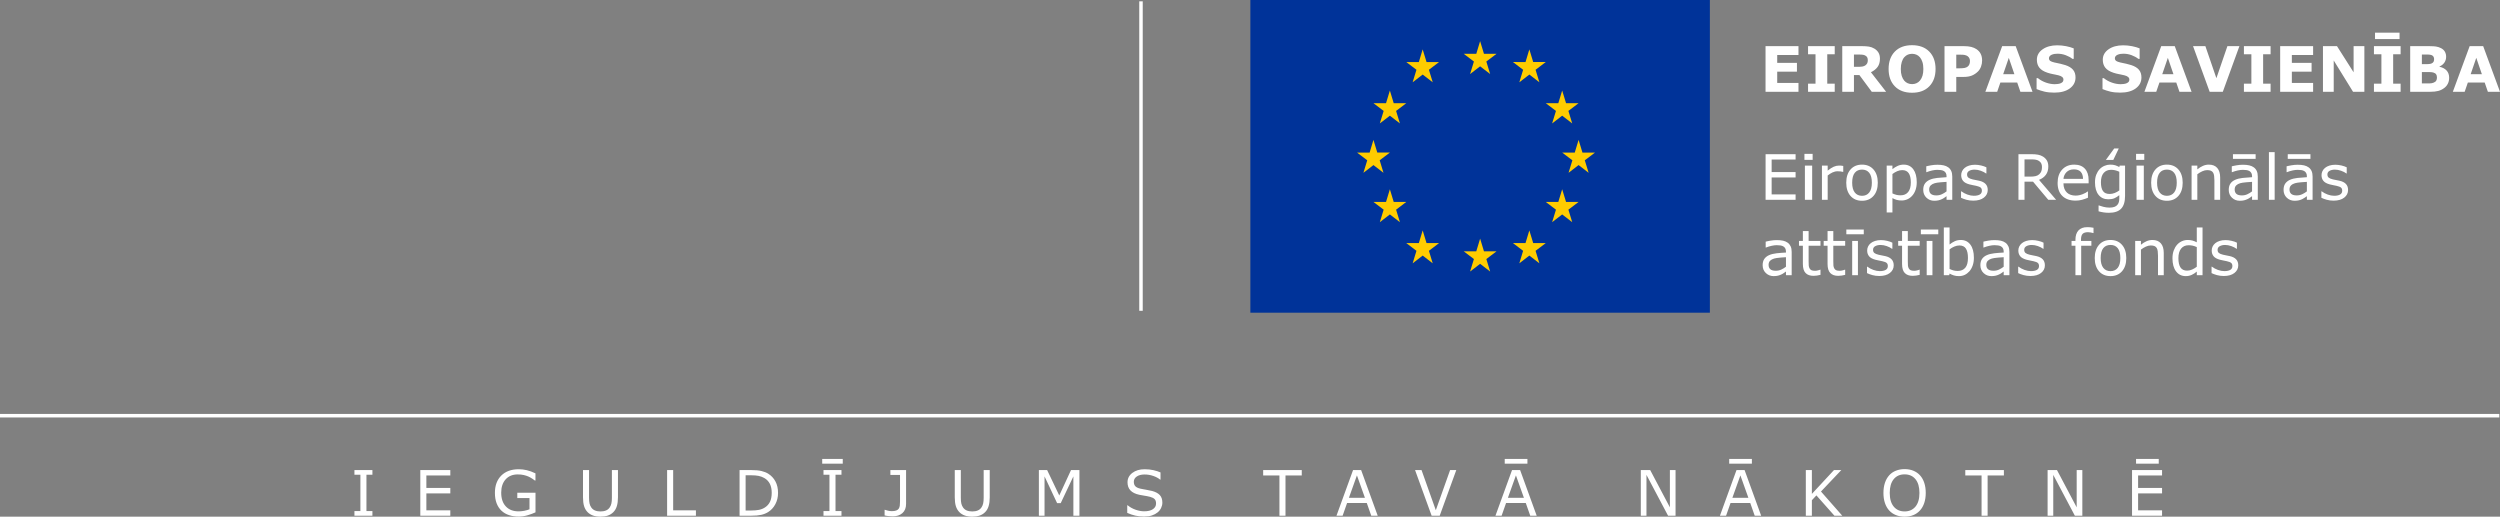 <svg width="100%" height="62px" viewBox="0 0 300 62" version="1.1" xmlns="http://www.w3.org/2000/svg" xmlns:xlink="http://www.w3.org/1999/xlink">
    <rect x="0" y="0" width="300" height="62" fill="#808080" stroke="none"/>
    <title>C5224DE8-942E-4955-B81E-730980D69801</title>
    <defs>
        <rect id="path-1" x="0" y="0" width="1600" height="818"></rect>
        <radialGradient cx="50%" cy="50%" fx="50%" fy="50%" r="50%" id="radialGradient-3">
            <stop stop-color="#535965" offset="0%"></stop>
            <stop stop-color="#393D46" stop-opacity="0.988" offset="24.305%"></stop>
            <stop stop-color="#22252A" stop-opacity="0.89" offset="59.33%"></stop>
            <stop stop-color="#0E0F11" stop-opacity="0" offset="100%"></stop>
        </radialGradient>
    </defs>
    <g id="Page-1" stroke="none" stroke-width="1" fill="none" fill-rule="evenodd">
        <g id="Homepage---Renewed" transform="translate(-1120, -5226)">
            <rect x="0" y="0" width="1600" height="6038"></rect>
            <g id="Footer" transform="translate(0, 4774)">
                <g transform="translate(0, 382)">
                    <g id="Group-10" transform="translate(150, 40)">
                        <g id="Group-3" transform="translate(792, 0)">
                            <rect id="Base"  opacity="0.05" x="0" y="0" width="508" height="122"></rect>
                            <g id="Logo" transform="translate(178, 30)" fill-rule="nonzero">
                                <g id="asset">
                                    <polygon id="Path" fill="#003399" points="150.044 37.524 205.185 37.524 205.185 0 150.044 0"></polygon>
                                    <path d="M176.409,8.887 L177.614,7.958 L178.819,8.887 L178.359,7.383 L179.584,6.457 L178.076,6.457 L177.614,4.937 L177.153,6.459 L175.645,6.457 L176.869,7.383 L176.409,8.887 Z M169.517,9.875 L170.723,8.947 L171.927,9.875 L171.469,8.373 L172.691,7.444 L171.184,7.444 L170.721,5.925 L170.261,7.445 L168.753,7.444 L169.975,8.373 L169.517,9.875 Z M166.785,10.862 L166.323,12.384 L164.814,12.383 L166.039,13.311 L165.579,14.812 L166.785,13.883 L167.989,14.812 L167.531,13.311 L168.753,12.383 L167.245,12.383 L166.785,10.862 Z M164.814,19.81 L166.018,20.737 L165.561,19.235 L166.784,18.308 L165.275,18.308 L164.814,16.787 L164.354,18.312 L162.845,18.308 L164.068,19.235 L163.61,20.737 L164.814,19.81 Z M167.245,24.232 L166.785,22.712 L166.322,24.234 L164.814,24.232 L166.038,25.161 L165.579,26.661 L166.785,25.732 L167.989,26.661 L167.531,25.161 L168.753,24.232 L167.245,24.232 Z M171.183,29.169 L170.722,27.649 L170.261,29.17 L168.753,29.169 L169.975,30.097 L169.519,31.599 L170.723,30.669 L171.926,31.599 L171.469,30.097 L172.691,29.169 L171.183,29.169 Z M178.076,30.158 L177.615,28.636 L177.153,30.158 L175.645,30.158 L176.869,31.085 L176.41,32.586 L177.616,31.659 L178.82,32.586 L178.36,31.085 L179.584,30.158 L178.076,30.158 Z M183.983,29.169 L183.521,27.649 L183.059,29.17 L181.553,29.169 L182.774,30.097 L182.318,31.599 L183.521,30.669 L184.728,31.599 L184.268,30.097 L185.492,29.169 L183.983,29.169 Z M187.925,24.232 L187.461,22.712 L186.998,24.234 L185.492,24.232 L186.715,25.161 L186.256,26.661 L187.461,25.732 L188.666,26.661 L188.208,25.161 L189.431,24.232 L187.925,24.232 Z M191.4,18.309 L189.893,18.309 L189.431,16.787 L188.971,18.309 L187.461,18.309 L188.685,19.236 L188.227,20.737 L189.431,19.807 L190.636,20.737 L190.175,19.236 L191.4,18.309 Z M186.256,14.812 L187.461,13.883 L188.666,14.812 L188.208,13.309 L189.431,12.382 L187.925,12.382 L187.461,10.862 L186.998,12.385 L185.492,12.382 L186.715,13.309 L186.256,14.812 Z M183.522,5.925 L183.063,7.447 L181.553,7.443 L182.775,8.374 L182.319,9.875 L183.525,8.945 L184.726,9.875 L184.269,8.374 L185.492,7.443 L183.982,7.443 L183.522,5.925 Z" id="Shape" fill="#FFCC00"></path>
                                    <path d="M228.549,56.293 C228.941,56.293 229.293,56.358 229.605,56.487 C229.917,56.616 230.182,56.799 230.399,57.037 C230.622,57.282 230.793,57.583 230.911,57.938 C231.03,58.294 231.089,58.697 231.089,59.149 C231.089,59.6 231.029,60.004 230.908,60.361 C230.787,60.718 230.617,61.015 230.399,61.253 C230.174,61.501 229.908,61.687 229.601,61.812 C229.294,61.938 228.944,62 228.549,62 C228.165,62 227.816,61.937 227.501,61.808 C227.187,61.681 226.92,61.496 226.699,61.253 C226.479,61.011 226.31,60.712 226.191,60.359 C226.072,60.006 226.013,59.603 226.013,59.149 C226.013,58.702 226.072,58.302 226.189,57.947 C226.306,57.593 226.478,57.289 226.703,57.037 C226.919,56.797 227.185,56.612 227.505,56.485 C227.824,56.358 228.173,56.293 228.549,56.293 Z M70.686,56.408 L70.686,59.723 C70.686,60.02 70.707,60.254 70.747,60.425 C70.787,60.597 70.855,60.753 70.951,60.892 C71.058,61.052 71.204,61.172 71.389,61.253 C71.574,61.334 71.796,61.374 72.055,61.374 C72.317,61.374 72.54,61.335 72.723,61.255 C72.907,61.175 73.054,61.054 73.164,60.892 C73.259,60.753 73.327,60.593 73.368,60.412 C73.408,60.232 73.428,60.009 73.428,59.741 L73.428,56.408 L74.155,56.408 L74.155,59.686 C74.155,60.083 74.112,60.43 74.024,60.725 C73.938,61.021 73.795,61.267 73.597,61.463 C73.408,61.65 73.188,61.786 72.936,61.871 C72.684,61.957 72.391,62 72.055,62 C71.713,62 71.414,61.954 71.16,61.864 C70.905,61.773 70.691,61.639 70.517,61.463 C70.319,61.262 70.177,61.019 70.09,60.734 C70.003,60.45 69.96,60.1 69.96,59.686 L69.96,56.408 L70.686,56.408 Z M115.299,56.408 L115.299,59.723 C115.299,60.02 115.319,60.254 115.359,60.425 C115.4,60.597 115.467,60.753 115.563,60.892 C115.671,61.052 115.817,61.172 116.002,61.253 C116.186,61.334 116.408,61.374 116.667,61.374 C116.93,61.374 117.152,61.335 117.336,61.255 C117.519,61.175 117.666,61.054 117.776,60.892 C117.872,60.753 117.94,60.593 117.98,60.412 C118.02,60.232 118.04,60.009 118.04,59.741 L118.04,56.408 L118.767,56.408 L118.767,59.686 C118.767,60.083 118.724,60.43 118.637,60.725 C118.55,61.021 118.408,61.267 118.209,61.463 C118.021,61.65 117.801,61.786 117.548,61.871 C117.296,61.957 117.003,62 116.667,62 C116.325,62 116.026,61.954 115.772,61.864 C115.518,61.773 115.303,61.639 115.13,61.463 C114.931,61.262 114.789,61.019 114.702,60.734 C114.615,60.45 114.572,60.1 114.572,59.686 L114.572,56.408 L115.299,56.408 Z M62.255,56.308 C62.566,56.308 62.884,56.346 63.208,56.42 C63.532,56.496 63.882,56.622 64.256,56.802 L64.256,57.666 L64.19,57.666 L63.912,57.469 L63.859,57.434 C63.715,57.339 63.573,57.259 63.434,57.195 C63.265,57.119 63.073,57.056 62.86,57.006 C62.645,56.956 62.402,56.93 62.131,56.93 C61.519,56.93 61.035,57.127 60.679,57.52 C60.323,57.915 60.145,58.448 60.145,59.119 C60.145,59.828 60.331,60.379 60.703,60.773 C61.075,61.167 61.582,61.363 62.223,61.363 C62.458,61.363 62.692,61.34 62.925,61.294 C63.159,61.247 63.364,61.187 63.54,61.113 L63.54,59.77 L62.076,59.77 L62.076,59.13 L64.26,59.13 L64.26,61.481 C63.961,61.619 63.635,61.738 63.282,61.84 C62.928,61.942 62.586,61.993 62.255,61.993 C61.83,61.993 61.44,61.934 61.085,61.816 C60.73,61.698 60.428,61.522 60.178,61.286 C59.926,61.048 59.731,60.751 59.594,60.394 C59.457,60.037 59.389,59.619 59.389,59.141 C59.389,58.266 59.644,57.575 60.154,57.068 C60.665,56.561 61.365,56.308 62.255,56.308 Z M137.354,56.309 C137.738,56.309 138.09,56.345 138.411,56.419 C138.731,56.492 139.015,56.583 139.262,56.691 L139.262,57.552 L139.211,57.552 C139.003,57.375 138.73,57.229 138.391,57.113 C138.052,56.996 137.705,56.938 137.35,56.938 C136.961,56.938 136.648,57.019 136.412,57.181 C136.176,57.342 136.058,57.551 136.058,57.806 C136.058,58.034 136.116,58.213 136.234,58.343 C136.351,58.473 136.558,58.572 136.855,58.641 L137.208,58.711 L137.523,58.766 C137.811,58.815 138.056,58.865 138.257,58.917 C138.663,59.025 138.969,59.188 139.174,59.406 C139.38,59.624 139.483,59.93 139.483,60.322 C139.483,60.536 139.433,60.747 139.334,60.955 C139.235,61.164 139.096,61.34 138.917,61.485 C138.722,61.642 138.494,61.765 138.233,61.853 C137.972,61.941 137.659,61.985 137.291,61.985 C136.897,61.985 136.543,61.949 136.229,61.875 C135.914,61.801 135.594,61.692 135.269,61.547 L135.269,60.635 L135.32,60.635 C135.597,60.865 135.916,61.043 136.278,61.169 C136.64,61.294 136.98,61.356 137.299,61.356 C137.749,61.356 138.1,61.272 138.35,61.102 C138.601,60.933 138.726,60.707 138.726,60.425 C138.726,60.183 138.667,60.003 138.548,59.888 C138.43,59.773 138.249,59.684 138.007,59.619 C137.885,59.587 137.756,59.558 137.62,59.533 L137.411,59.498 C137.196,59.466 136.969,59.426 136.729,59.377 C136.245,59.274 135.886,59.098 135.653,58.849 C135.418,58.6 135.302,58.276 135.302,57.876 C135.302,57.417 135.495,57.041 135.882,56.748 C136.268,56.455 136.759,56.309 137.354,56.309 Z M108.729,56.408 L108.729,60.462 C108.729,60.943 108.583,61.313 108.29,61.573 C107.998,61.833 107.606,61.963 107.114,61.963 C106.996,61.963 106.84,61.953 106.644,61.932 L106.374,61.897 C106.292,61.885 106.218,61.871 106.152,61.856 L106.152,61.176 L106.192,61.176 C106.293,61.21 106.417,61.246 106.563,61.283 C106.71,61.32 106.861,61.338 107.015,61.338 C107.24,61.338 107.419,61.312 107.552,61.26 C107.686,61.209 107.784,61.135 107.848,61.04 C107.914,60.942 107.956,60.821 107.975,60.68 C107.993,60.537 108.002,60.373 108.002,60.186 L108.002,56.989 L106.846,56.989 L106.846,56.408 L108.729,56.408 Z M125.656,56.408 L127.113,59.458 L128.523,56.408 L129.532,56.408 L129.532,61.886 L128.805,61.886 L128.805,57.166 L127.286,60.378 L126.853,60.378 L125.344,57.166 L125.344,61.886 L124.665,61.886 L124.665,56.408 L125.656,56.408 Z M246.838,56.408 L249.202,60.881 L249.202,56.408 L249.881,56.408 L249.881,61.886 L248.982,61.886 L246.391,56.985 L246.391,61.886 L245.712,61.886 L245.712,56.408 L246.838,56.408 Z M182.414,56.408 L184.403,61.886 L183.629,61.886 L183.093,60.359 L180.729,60.359 L180.193,61.886 L179.455,61.886 L181.445,56.408 L182.414,56.408 Z M209.35,56.408 L211.339,61.886 L210.565,61.886 L210.029,60.359 L207.665,60.359 L207.129,61.886 L206.392,61.886 L208.381,56.408 L209.35,56.408 Z M54.038,56.408 L54.038,57.055 L51.164,57.055 L51.164,58.556 L54.038,58.556 L54.038,59.204 L51.164,59.204 L51.164,61.238 L54.038,61.238 L54.038,61.886 L50.437,61.886 L50.437,56.408 L54.038,56.408 Z M156.212,56.408 L156.212,57.055 L154.259,57.055 L154.259,61.886 L153.532,61.886 L153.532,57.055 L151.58,57.055 L151.58,56.408 L156.212,56.408 Z M170.584,56.408 L172.298,61.226 L174.013,56.408 L174.754,56.408 L172.765,61.886 L171.796,61.886 L169.806,56.408 L170.584,56.408 Z M90.113,56.408 C90.647,56.408 91.071,56.446 91.385,56.524 C91.699,56.601 91.966,56.707 92.183,56.842 C92.555,57.075 92.845,57.385 93.053,57.773 C93.261,58.16 93.365,58.62 93.365,59.152 C93.365,59.65 93.257,60.101 93.041,60.506 C92.824,60.911 92.536,61.225 92.176,61.448 C91.926,61.603 91.648,61.714 91.341,61.783 C91.034,61.851 90.63,61.886 90.128,61.886 L88.748,61.886 L88.748,56.408 L90.113,56.408 Z M240.467,56.408 L240.467,57.055 L238.514,57.055 L238.514,61.886 L237.788,61.886 L237.788,57.055 L235.835,57.055 L235.835,56.408 L240.467,56.408 Z M163.336,56.408 L165.325,61.886 L164.55,61.886 L164.014,60.359 L161.651,60.359 L161.115,61.886 L160.377,61.886 L162.367,56.408 L163.336,56.408 Z M44.69,56.408 L44.69,56.967 L43.974,56.967 L43.974,61.327 L44.69,61.327 L44.69,61.886 L42.532,61.886 L42.532,61.327 L43.247,61.327 L43.247,56.967 L42.532,56.967 L42.532,56.408 L44.69,56.408 Z M198.023,56.408 L200.387,60.881 L200.387,56.408 L201.066,56.408 L201.066,61.886 L200.167,61.886 L197.576,56.985 L197.576,61.886 L196.896,61.886 L196.896,56.408 L198.023,56.408 Z M80.78,56.408 L80.78,61.238 L83.51,61.238 L83.51,61.886 L80.053,61.886 L80.053,56.408 L80.78,56.408 Z M259.447,56.408 L259.447,57.056 L256.572,57.056 L256.572,58.556 L259.447,58.556 L259.447,59.204 L256.572,59.204 L256.572,61.239 L259.447,61.239 L259.447,61.886 L255.845,61.886 L255.845,56.408 L259.447,56.408 Z M100.977,56.408 L100.977,56.967 L100.262,56.967 L100.262,61.327 L100.977,61.327 L100.977,61.886 L98.819,61.886 L98.819,61.327 L99.535,61.327 L99.535,56.967 L98.819,56.967 L98.819,56.408 L100.977,56.408 Z M217.425,56.408 L217.425,59.267 L220.078,56.408 L220.959,56.408 L218.518,58.983 L221.073,61.886 L220.13,61.886 L217.968,59.447 L217.425,60.028 L217.425,61.886 L216.698,61.886 L216.698,56.408 L217.425,56.408 Z M228.553,56.923 C227.998,56.923 227.561,57.116 227.244,57.502 C226.927,57.889 226.769,58.438 226.769,59.149 C226.769,59.867 226.931,60.417 227.254,60.799 C227.576,61.18 228.01,61.371 228.553,61.371 C229.096,61.371 229.529,61.18 229.851,60.799 C230.172,60.417 230.333,59.867 230.333,59.149 C230.333,58.438 230.174,57.889 229.856,57.502 C229.538,57.116 229.103,56.923 228.553,56.923 Z M90.157,57.034 L89.474,57.034 L89.474,61.261 L90.157,61.261 C90.507,61.261 90.813,61.235 91.073,61.183 C91.334,61.132 91.573,61.036 91.791,60.896 C92.062,60.722 92.266,60.493 92.402,60.208 C92.538,59.923 92.606,59.568 92.606,59.141 C92.606,58.712 92.531,58.35 92.382,58.056 C92.232,57.762 92.01,57.53 91.714,57.361 C91.498,57.238 91.269,57.153 91.027,57.105 C90.785,57.057 90.495,57.034 90.157,57.034 Z M181.911,57.046 L180.949,59.734 L182.869,59.734 L181.911,57.046 Z M162.832,57.046 L161.871,59.734 L163.791,59.734 L162.832,57.046 Z M208.847,57.046 L207.886,59.734 L209.805,59.734 L208.847,57.046 Z M210.227,55.072 L210.227,55.639 L207.504,55.639 L207.504,55.072 L210.227,55.072 Z M101.131,55.072 L101.131,55.639 L98.665,55.639 L98.665,55.072 L101.131,55.072 Z M183.291,55.072 L183.291,55.639 L180.567,55.639 L180.567,55.072 L183.291,55.072 Z M259.05,55.072 L259.05,55.639 L256.326,55.639 L256.326,55.072 L259.05,55.072 Z M299.916,49.676 L299.916,50.096 L0,50.096 L0,49.676 L299.916,49.676 Z M137.128,0.16 L137.128,37.296 L136.71,37.296 L136.71,0.16 L137.128,0.16 Z M253.264,28.797 C253.839,28.797 254.297,28.991 254.64,29.38 C254.982,29.769 255.154,30.297 255.154,30.967 C255.154,31.637 254.982,32.165 254.64,32.553 C254.297,32.94 253.839,33.134 253.264,33.134 C252.683,33.134 252.223,32.94 251.881,32.553 C251.54,32.165 251.369,31.637 251.369,30.967 C251.369,30.297 251.54,29.769 251.881,29.38 C252.223,28.991 252.683,28.797 253.264,28.797 Z M233.948,27.295 L233.948,29.341 C234.142,29.182 234.348,29.051 234.565,28.949 C234.783,28.847 235.028,28.797 235.299,28.797 C235.784,28.797 236.166,28.983 236.446,29.356 C236.726,29.729 236.867,30.255 236.867,30.934 C236.867,31.277 236.818,31.587 236.721,31.862 C236.625,32.136 236.494,32.366 236.331,32.553 C236.157,32.747 235.966,32.892 235.758,32.989 C235.55,33.086 235.321,33.134 235.072,33.134 C234.839,33.134 234.636,33.107 234.462,33.051 C234.289,32.996 234.117,32.922 233.948,32.829 L233.905,33.02 L233.258,33.02 L233.258,27.295 L233.948,27.295 Z M213.217,28.812 C213.506,28.812 213.757,28.835 213.972,28.883 C214.185,28.931 214.371,29.013 214.528,29.128 C214.682,29.24 214.799,29.386 214.88,29.566 C214.961,29.744 215.001,29.967 215.001,30.232 L215.001,33.02 L214.315,33.02 L214.315,32.582 L214.067,32.757 C213.963,32.832 213.862,32.892 213.764,32.935 C213.649,32.992 213.517,33.039 213.367,33.077 C213.218,33.115 213.043,33.134 212.842,33.134 C212.473,33.134 212.16,33.012 211.903,32.767 C211.646,32.521 211.518,32.208 211.518,31.828 C211.518,31.517 211.584,31.265 211.718,31.072 C211.851,30.88 212.041,30.728 212.288,30.618 C212.538,30.507 212.838,30.433 213.188,30.393 C213.538,30.354 213.913,30.324 214.315,30.305 L214.315,30.199 C214.315,30.042 214.287,29.912 214.232,29.809 C214.177,29.705 214.098,29.624 213.995,29.566 C213.897,29.509 213.78,29.471 213.643,29.452 C213.506,29.432 213.363,29.422 213.213,29.422 C213.032,29.422 212.83,29.446 212.608,29.494 C212.385,29.542 212.155,29.611 211.917,29.702 L211.881,29.702 L211.881,28.999 L212.071,28.953 L212.319,28.904 C212.365,28.895 212.414,28.886 212.465,28.877 C212.719,28.834 212.97,28.812 213.217,28.812 Z M264.304,27.296 L264.304,33.02 L263.614,33.02 L263.614,32.59 C263.416,32.762 263.209,32.895 262.994,32.991 C262.779,33.086 262.545,33.134 262.293,33.134 C261.803,33.134 261.415,32.945 261.128,32.568 C260.84,32.19 260.696,31.667 260.696,30.997 C260.696,30.648 260.746,30.338 260.845,30.066 C260.944,29.794 261.078,29.562 261.247,29.371 C261.413,29.185 261.607,29.042 261.828,28.944 C262.05,28.846 262.279,28.797 262.517,28.797 C262.732,28.797 262.923,28.819 263.089,28.865 C263.256,28.91 263.431,28.981 263.614,29.076 L263.614,27.296 L264.304,27.296 Z M239.345,28.812 C239.633,28.812 239.885,28.835 240.099,28.883 C240.313,28.931 240.498,29.013 240.655,29.128 C240.809,29.24 240.926,29.386 241.007,29.566 C241.088,29.744 241.129,29.967 241.129,30.232 L241.129,33.02 L240.442,33.02 L240.442,32.582 L240.194,32.757 C240.09,32.832 239.989,32.892 239.891,32.935 C239.776,32.992 239.644,33.039 239.495,33.077 C239.346,33.115 239.171,33.134 238.97,33.134 C238.601,33.134 238.287,33.012 238.03,32.767 C237.774,32.521 237.645,32.208 237.645,31.828 C237.645,31.517 237.712,31.265 237.845,31.072 C237.978,30.88 238.168,30.728 238.416,30.618 C238.665,30.507 238.965,30.433 239.315,30.393 C239.665,30.354 240.04,30.324 240.442,30.305 L240.442,30.199 C240.442,30.042 240.415,29.912 240.36,29.809 C240.304,29.705 240.225,29.624 240.123,29.566 C240.025,29.509 239.907,29.471 239.77,29.452 C239.633,29.432 239.49,29.422 239.341,29.422 C239.159,29.422 238.958,29.446 238.735,29.494 C238.513,29.542 238.282,29.611 238.045,29.702 L238.008,29.702 L238.008,28.999 L238.199,28.953 L238.447,28.904 C238.493,28.895 238.541,28.886 238.592,28.877 C238.846,28.834 239.097,28.812 239.345,28.812 Z M225.716,28.811 C225.96,28.811 226.208,28.841 226.459,28.902 C226.71,28.961 226.918,29.034 227.084,29.12 L227.084,29.86 L227.048,29.86 C226.872,29.73 226.658,29.62 226.405,29.531 C226.154,29.441 225.907,29.396 225.664,29.396 C225.412,29.396 225.199,29.445 225.025,29.542 C224.851,29.639 224.765,29.783 224.765,29.974 C224.765,30.143 224.817,30.271 224.923,30.357 C225.025,30.443 225.192,30.512 225.422,30.567 L225.697,30.625 L226.244,30.736 C226.564,30.809 226.812,30.935 226.986,31.114 C227.159,31.296 227.246,31.536 227.246,31.836 C227.246,32.211 227.092,32.518 226.782,32.759 C226.472,32.999 226.05,33.119 225.513,33.119 C225.21,33.119 224.932,33.083 224.679,33.011 C224.426,32.939 224.213,32.859 224.042,32.774 L224.042,31.998 L224.078,31.998 C224.296,32.162 224.538,32.292 224.805,32.389 C225.072,32.486 225.328,32.534 225.572,32.534 C225.876,32.534 226.113,32.486 226.284,32.387 C226.456,32.289 226.541,32.135 226.541,31.924 C226.541,31.762 226.495,31.639 226.402,31.556 C226.309,31.473 226.13,31.401 225.866,31.343 L225.482,31.265 C225.325,31.236 225.181,31.204 225.051,31.17 C224.691,31.074 224.436,30.934 224.286,30.748 C224.135,30.563 224.06,30.336 224.06,30.066 C224.06,29.897 224.095,29.737 224.165,29.588 C224.235,29.438 224.341,29.305 224.482,29.187 C224.619,29.071 224.794,28.98 225.005,28.913 C225.217,28.845 225.454,28.811 225.716,28.811 Z M243.856,28.811 C244.1,28.811 244.348,28.841 244.599,28.902 C244.85,28.961 245.058,29.034 245.224,29.12 L245.224,29.86 L245.188,29.86 C245.012,29.73 244.798,29.62 244.545,29.531 C244.294,29.441 244.047,29.396 243.804,29.396 C243.552,29.396 243.339,29.445 243.165,29.542 C242.991,29.639 242.905,29.783 242.905,29.974 C242.905,30.143 242.957,30.271 243.063,30.357 C243.165,30.443 243.332,30.512 243.562,30.567 L243.837,30.625 L244.384,30.736 C244.704,30.809 244.952,30.935 245.126,31.114 C245.299,31.296 245.386,31.536 245.386,31.836 C245.386,32.211 245.232,32.518 244.922,32.759 C244.612,32.999 244.19,33.119 243.653,33.119 C243.35,33.119 243.072,33.083 242.818,33.011 C242.566,32.939 242.353,32.859 242.182,32.774 L242.182,31.998 L242.218,31.998 C242.436,32.162 242.678,32.292 242.945,32.389 C243.212,32.486 243.467,32.534 243.712,32.534 C244.016,32.534 244.253,32.486 244.424,32.387 C244.596,32.289 244.681,32.135 244.681,31.924 C244.681,31.762 244.635,31.639 244.542,31.556 C244.449,31.473 244.27,31.401 244.006,31.343 L243.622,31.265 C243.465,31.236 243.321,31.204 243.191,31.17 C242.831,31.074 242.576,30.934 242.426,30.748 C242.275,30.563 242.2,30.336 242.2,30.066 C242.2,29.897 242.235,29.737 242.305,29.588 C242.375,29.438 242.481,29.305 242.622,29.187 C242.759,29.071 242.934,28.98 243.145,28.913 C243.357,28.845 243.594,28.811 243.856,28.811 Z M267.061,28.811 C267.306,28.811 267.553,28.841 267.804,28.902 C268.055,28.961 268.264,29.034 268.43,29.12 L268.43,29.86 L268.393,29.86 C268.217,29.73 268.003,29.62 267.751,29.531 C267.499,29.441 267.252,29.396 267.01,29.396 C266.757,29.396 266.544,29.445 266.371,29.542 C266.197,29.639 266.11,29.783 266.11,29.974 C266.11,30.143 266.162,30.271 266.268,30.357 C266.371,30.443 266.537,30.512 266.768,30.567 L267.042,30.625 L267.589,30.736 C267.91,30.809 268.157,30.935 268.331,31.114 C268.505,31.296 268.591,31.536 268.591,31.836 C268.591,32.211 268.437,32.518 268.128,32.759 C267.817,32.999 267.395,33.119 266.859,33.119 C266.556,33.119 266.277,33.083 266.024,33.011 C265.771,32.939 265.558,32.859 265.387,32.774 L265.387,31.998 L265.424,31.998 C265.642,32.162 265.884,32.292 266.151,32.389 C266.417,32.486 266.673,32.534 266.918,32.534 C267.221,32.534 267.458,32.486 267.63,32.387 C267.801,32.289 267.887,32.135 267.887,31.924 C267.887,31.762 267.84,31.639 267.747,31.556 C267.654,31.473 267.476,31.401 267.211,31.343 L266.828,31.265 C266.67,31.236 266.526,31.204 266.397,31.17 C266.036,31.074 265.781,30.934 265.631,30.748 C265.48,30.563 265.405,30.336 265.405,30.066 C265.405,29.897 265.441,29.737 265.51,29.588 C265.58,29.438 265.686,29.305 265.828,29.187 C265.965,29.071 266.139,28.98 266.35,28.913 C266.562,28.845 266.799,28.811 267.061,28.811 Z M219.997,27.73 L219.997,28.911 L221.421,28.911 L221.421,29.492 L219.997,29.492 L219.997,31.365 C219.997,31.58 220.001,31.749 220.011,31.871 C220.021,31.992 220.055,32.105 220.114,32.211 C220.168,32.309 220.242,32.381 220.336,32.426 C220.431,32.471 220.575,32.494 220.767,32.494 C220.88,32.494 220.998,32.478 221.12,32.444 L221.278,32.399 L221.384,32.362 L221.421,32.362 L221.421,32.983 C221.291,33.018 221.15,33.046 220.997,33.068 C220.844,33.09 220.708,33.101 220.588,33.101 C220.169,33.101 219.851,32.989 219.633,32.762 C219.416,32.537 219.307,32.175 219.307,31.678 L219.307,29.492 L218.841,29.492 L218.841,28.911 L219.307,28.911 L219.307,27.73 L219.997,27.73 Z M228.938,27.73 L228.938,28.911 L230.362,28.911 L230.362,29.492 L228.938,29.492 L228.938,31.365 C228.938,31.58 228.943,31.749 228.953,31.871 C228.963,31.992 228.997,32.105 229.055,32.211 C229.109,32.309 229.184,32.381 229.278,32.426 C229.372,32.471 229.516,32.494 229.709,32.494 C229.822,32.494 229.939,32.478 230.061,32.444 L230.219,32.399 L230.325,32.362 L230.362,32.362 L230.362,32.983 C230.232,33.018 230.091,33.046 229.938,33.068 C229.785,33.09 229.649,33.101 229.529,33.101 C229.111,33.101 228.793,32.989 228.575,32.762 C228.357,32.537 228.248,32.175 228.248,31.678 L228.248,29.492 L227.782,29.492 L227.782,28.911 L228.248,28.911 L228.248,27.73 L228.938,27.73 Z M217.034,27.73 L217.034,28.911 L218.458,28.911 L218.458,29.492 L217.034,29.492 L217.034,31.365 C217.034,31.58 217.039,31.749 217.049,31.871 C217.059,31.992 217.093,32.105 217.152,32.211 C217.206,32.309 217.28,32.381 217.374,32.426 C217.468,32.471 217.612,32.494 217.805,32.494 C217.918,32.494 218.035,32.478 218.157,32.444 L218.315,32.399 L218.422,32.362 L218.458,32.362 L218.458,32.983 C218.329,33.018 218.188,33.046 218.034,33.068 C217.881,33.09 217.745,33.101 217.625,33.101 C217.207,33.101 216.889,32.989 216.671,32.762 C216.453,32.537 216.344,32.175 216.344,31.678 L216.344,29.492 L215.878,29.492 L215.878,28.911 L216.344,28.911 L216.344,27.73 L217.034,27.73 Z M250.466,27.259 C250.569,27.259 250.665,27.262 250.754,27.269 L250.882,27.281 C251.006,27.295 251.119,27.313 251.222,27.332 L251.222,27.965 L251.185,27.965 C251.109,27.943 251.01,27.921 250.888,27.897 C250.766,27.874 250.658,27.862 250.565,27.862 C250.269,27.862 250.054,27.928 249.921,28.059 C249.787,28.19 249.721,28.428 249.721,28.771 L249.721,28.911 L250.965,28.911 L250.965,29.492 L249.743,29.492 L249.743,33.02 L249.052,33.02 L249.052,29.492 L248.586,29.492 L248.586,28.911 L249.052,28.911 L249.052,28.775 C249.052,28.287 249.174,27.912 249.416,27.651 C249.659,27.389 250.008,27.259 250.466,27.259 Z M258.288,28.797 C258.731,28.797 259.069,28.93 259.301,29.198 C259.534,29.465 259.65,29.85 259.65,30.353 L259.65,33.02 L258.96,33.02 L258.96,30.68 C258.96,30.492 258.949,30.314 258.927,30.149 C258.905,29.983 258.865,29.854 258.806,29.76 C258.745,29.657 258.656,29.581 258.542,29.531 C258.427,29.48 258.278,29.455 258.094,29.455 C257.905,29.455 257.708,29.502 257.503,29.595 C257.297,29.688 257.1,29.807 256.912,29.952 L256.912,33.02 L256.222,33.02 L256.222,28.911 L256.912,28.911 L256.912,29.367 C257.127,29.188 257.35,29.048 257.58,28.948 C257.81,28.847 258.046,28.797 258.288,28.797 Z M231.893,28.91 L231.893,33.02 L231.203,33.02 L231.203,28.91 L231.893,28.91 Z M222.951,28.91 L222.951,33.02 L222.262,33.02 L222.262,28.91 L222.951,28.91 Z M253.264,29.393 C252.889,29.393 252.598,29.522 252.391,29.781 C252.185,30.04 252.081,30.435 252.081,30.967 C252.081,31.483 252.185,31.873 252.393,32.139 C252.601,32.405 252.891,32.538 253.264,32.538 C253.63,32.538 253.919,32.407 254.128,32.143 C254.337,31.879 254.441,31.487 254.441,30.967 C254.441,30.435 254.338,30.04 254.13,29.781 C253.921,29.522 253.633,29.393 253.264,29.393 Z M235.131,29.455 C234.93,29.455 234.727,29.499 234.521,29.586 C234.315,29.673 234.124,29.785 233.948,29.923 L233.948,32.277 C234.144,32.365 234.312,32.427 234.454,32.461 C234.594,32.496 234.753,32.512 234.932,32.512 C235.314,32.512 235.613,32.387 235.83,32.135 C236.046,31.884 236.154,31.49 236.154,30.952 C236.154,30.462 236.074,30.09 235.912,29.836 C235.751,29.582 235.49,29.455 235.131,29.455 Z M214.315,30.864 L213.778,30.902 L213.571,30.92 C213.286,30.944 213.061,30.98 212.894,31.026 C212.696,31.083 212.536,31.17 212.413,31.289 C212.291,31.408 212.23,31.572 212.23,31.78 C212.23,32.016 212.301,32.193 212.443,32.312 C212.585,32.431 212.801,32.49 213.092,32.49 C213.334,32.49 213.556,32.443 213.756,32.349 C213.957,32.255 214.143,32.141 214.315,32.009 L214.315,30.864 Z M240.442,30.864 L239.905,30.902 L239.699,30.92 C239.414,30.944 239.188,30.98 239.021,31.026 C238.823,31.083 238.663,31.17 238.541,31.289 C238.418,31.408 238.357,31.572 238.357,31.78 C238.357,32.016 238.428,32.193 238.57,32.312 C238.712,32.431 238.928,32.49 239.22,32.49 C239.462,32.49 239.683,32.443 239.884,32.349 C240.084,32.255 240.271,32.141 240.442,32.009 L240.442,30.864 Z M262.634,29.429 C262.248,29.429 261.947,29.564 261.731,29.834 C261.516,30.104 261.408,30.486 261.408,30.982 C261.408,31.47 261.491,31.841 261.658,32.095 C261.824,32.349 262.091,32.476 262.458,32.476 C262.654,32.476 262.852,32.433 263.053,32.345 C263.253,32.258 263.441,32.146 263.614,32.009 L263.614,29.65 C263.428,29.567 263.262,29.509 263.115,29.478 C262.968,29.446 262.808,29.429 262.634,29.429 Z M223.653,27.542 L223.653,28.108 L221.56,28.108 L221.56,27.542 L223.653,27.542 Z M232.594,27.542 L232.594,28.108 L230.502,28.108 L230.502,27.542 L232.594,27.542 Z M253.212,19.755 C253.449,19.755 253.648,19.779 253.809,19.827 C253.969,19.875 254.138,19.948 254.317,20.046 L254.361,19.869 L255.007,19.869 L255.007,23.511 C255.007,24.208 254.849,24.72 254.533,25.046 C254.218,25.372 253.732,25.535 253.076,25.535 C252.858,25.535 252.646,25.519 252.439,25.489 C252.233,25.458 252.029,25.415 251.828,25.358 L251.828,24.652 L251.865,24.652 C251.978,24.696 252.156,24.751 252.401,24.816 C252.645,24.881 252.89,24.913 253.135,24.913 C253.37,24.913 253.565,24.885 253.719,24.829 C253.873,24.772 253.992,24.694 254.078,24.593 C254.164,24.498 254.225,24.382 254.262,24.247 C254.298,24.112 254.317,23.961 254.317,23.795 L254.317,23.419 C254.108,23.586 253.91,23.711 253.72,23.793 C253.53,23.875 253.289,23.916 252.995,23.916 C252.506,23.916 252.117,23.739 251.83,23.385 C251.542,23.03 251.399,22.53 251.399,21.885 C251.399,21.532 251.448,21.227 251.547,20.971 C251.646,20.715 251.782,20.493 251.953,20.307 C252.112,20.133 252.306,19.997 252.533,19.901 C252.761,19.803 252.987,19.755 253.212,19.755 Z M228.443,19.755 C228.937,19.755 229.322,19.942 229.597,20.316 C229.872,20.69 230.01,21.21 230.01,21.874 C230.01,22.208 229.962,22.513 229.867,22.788 C229.771,23.065 229.637,23.298 229.463,23.489 C229.302,23.671 229.112,23.811 228.892,23.911 C228.674,24.01 228.442,24.06 228.197,24.06 C227.984,24.06 227.791,24.036 227.618,23.99 C227.446,23.943 227.27,23.871 227.092,23.773 L227.092,25.495 L226.402,25.495 L226.402,19.869 L227.092,19.869 L227.092,20.299 C227.276,20.145 227.482,20.016 227.711,19.911 C227.939,19.807 228.183,19.755 228.443,19.755 Z M260.032,19.755 C260.607,19.755 261.066,19.949 261.408,20.338 C261.751,20.727 261.922,21.256 261.922,21.926 C261.922,22.595 261.751,23.124 261.408,23.511 C261.066,23.899 260.607,24.093 260.032,24.093 C259.452,24.093 258.991,23.899 258.65,23.511 C258.308,23.124 258.138,22.595 258.138,21.926 C258.138,21.256 258.308,20.727 258.65,20.338 C258.991,19.949 259.452,19.755 260.032,19.755 Z M232.488,19.77 C232.776,19.77 233.028,19.793 233.242,19.842 C233.456,19.89 233.641,19.971 233.798,20.086 C233.952,20.199 234.07,20.345 234.15,20.524 C234.231,20.703 234.272,20.925 234.272,21.19 L234.272,23.978 L233.585,23.978 L233.585,23.541 L233.337,23.715 C233.234,23.79 233.133,23.85 233.035,23.894 C232.919,23.951 232.788,23.998 232.638,24.036 C232.489,24.074 232.314,24.093 232.113,24.093 C231.744,24.093 231.431,23.97 231.173,23.725 C230.917,23.479 230.788,23.167 230.788,22.787 C230.788,22.475 230.855,22.223 230.988,22.031 C231.122,21.838 231.312,21.687 231.559,21.576 C231.809,21.466 232.108,21.391 232.458,21.352 C232.809,21.313 233.184,21.283 233.585,21.263 L233.585,21.157 C233.585,21 233.558,20.87 233.503,20.767 C233.447,20.664 233.368,20.583 233.266,20.524 C233.168,20.467 233.051,20.43 232.914,20.41 C232.776,20.39 232.633,20.381 232.484,20.381 C232.303,20.381 232.101,20.404 231.879,20.452 C231.656,20.5 231.426,20.569 231.188,20.66 L231.152,20.66 L231.152,19.958 L231.342,19.912 C231.451,19.888 231.583,19.862 231.735,19.836 C231.99,19.792 232.24,19.77 232.488,19.77 Z M275.727,19.77 C276.016,19.77 276.267,19.793 276.482,19.842 C276.695,19.89 276.881,19.971 277.038,20.086 C277.192,20.199 277.309,20.345 277.39,20.524 C277.471,20.703 277.511,20.925 277.511,21.19 L277.511,23.978 L276.825,23.978 L276.825,23.541 L276.577,23.715 C276.473,23.79 276.372,23.85 276.274,23.894 C276.159,23.951 276.027,23.998 275.877,24.036 C275.728,24.074 275.553,24.093 275.352,24.093 C274.983,24.093 274.67,23.97 274.413,23.725 C274.156,23.479 274.028,23.167 274.028,22.787 C274.028,22.475 274.094,22.223 274.228,22.031 C274.361,21.838 274.551,21.687 274.798,21.576 C275.048,21.466 275.348,21.391 275.698,21.352 C276.048,21.313 276.423,21.283 276.825,21.263 L276.825,21.157 C276.825,21 276.797,20.87 276.742,20.767 C276.687,20.664 276.608,20.583 276.505,20.524 C276.407,20.467 276.29,20.43 276.153,20.41 C276.016,20.39 275.873,20.381 275.723,20.381 C275.542,20.381 275.34,20.404 275.118,20.452 C274.895,20.5 274.665,20.569 274.427,20.66 L274.391,20.66 L274.391,19.958 L274.581,19.912 L274.975,19.836 C275.229,19.792 275.48,19.77 275.727,19.77 Z M269.15,19.77 C269.438,19.77 269.69,19.793 269.904,19.842 C270.118,19.89 270.303,19.971 270.46,20.086 C270.614,20.199 270.732,20.345 270.812,20.524 C270.893,20.703 270.934,20.925 270.934,21.19 L270.934,23.978 L270.247,23.978 L270.247,23.541 L269.999,23.715 C269.895,23.79 269.794,23.85 269.696,23.894 C269.581,23.951 269.449,23.998 269.3,24.036 C269.151,24.074 268.976,24.093 268.775,24.093 C268.406,24.093 268.092,23.97 267.835,23.725 C267.579,23.479 267.45,23.167 267.45,22.787 C267.45,22.475 267.517,22.223 267.65,22.031 C267.783,21.838 267.973,21.687 268.221,21.576 C268.47,21.466 268.77,21.391 269.12,21.352 C269.47,21.313 269.846,21.283 270.247,21.263 L270.247,21.157 C270.247,21 270.22,20.87 270.165,20.767 C270.109,20.664 270.03,20.583 269.928,20.524 C269.83,20.467 269.712,20.43 269.575,20.41 C269.438,20.39 269.295,20.381 269.146,20.381 C268.965,20.381 268.763,20.404 268.54,20.452 C268.318,20.5 268.087,20.569 267.85,20.66 L267.814,20.66 L267.814,19.958 L268.004,19.912 L268.397,19.836 C268.651,19.792 268.902,19.77 269.15,19.77 Z M223.444,19.755 C224.019,19.755 224.477,19.949 224.82,20.338 C225.163,20.727 225.334,21.256 225.334,21.926 C225.334,22.595 225.163,23.124 224.82,23.511 C224.477,23.899 224.019,24.093 223.444,24.093 C222.864,24.093 222.403,23.899 222.062,23.511 C221.72,23.124 221.55,22.595 221.55,21.926 C221.55,21.256 221.72,20.727 222.062,20.338 C222.403,19.949 222.864,19.755 223.444,19.755 Z M236.999,19.77 C237.243,19.77 237.491,19.8 237.742,19.86 C237.993,19.92 238.201,19.993 238.368,20.079 L238.368,20.818 L238.331,20.818 C238.155,20.688 237.941,20.579 237.688,20.489 C237.437,20.399 237.19,20.355 236.947,20.355 C236.695,20.355 236.482,20.403 236.308,20.5 C236.135,20.597 236.048,20.741 236.048,20.932 C236.048,21.102 236.1,21.229 236.206,21.315 C236.308,21.401 236.475,21.471 236.705,21.525 L236.837,21.554 L237.472,21.682 L237.527,21.694 C237.848,21.768 238.095,21.894 238.269,22.073 C238.443,22.254 238.529,22.495 238.529,22.794 C238.529,23.169 238.375,23.477 238.065,23.717 C237.755,23.957 237.333,24.078 236.797,24.078 C236.493,24.078 236.215,24.042 235.962,23.97 C235.709,23.897 235.496,23.818 235.325,23.732 L235.325,22.956 L235.362,22.956 C235.579,23.12 235.821,23.251 236.089,23.348 C236.355,23.445 236.611,23.493 236.856,23.493 C237.159,23.493 237.396,23.444 237.567,23.346 C237.739,23.248 237.825,23.093 237.825,22.882 C237.825,22.72 237.778,22.598 237.685,22.514 C237.592,22.431 237.413,22.36 237.149,22.301 L236.913,22.252 L236.766,22.224 C236.608,22.194 236.464,22.162 236.334,22.128 C235.974,22.033 235.719,21.892 235.569,21.707 C235.418,21.522 235.343,21.294 235.343,21.024 C235.343,20.855 235.378,20.696 235.448,20.546 C235.518,20.396 235.624,20.263 235.765,20.145 C235.903,20.03 236.077,19.938 236.288,19.871 C236.5,19.803 236.737,19.77 236.999,19.77 Z M280.239,19.77 C280.483,19.77 280.731,19.8 280.982,19.86 C281.233,19.92 281.441,19.993 281.607,20.079 L281.607,20.818 L281.571,20.818 C281.395,20.688 281.181,20.579 280.928,20.489 C280.677,20.399 280.43,20.355 280.187,20.355 C279.935,20.355 279.722,20.403 279.548,20.5 C279.374,20.597 279.288,20.741 279.288,20.932 C279.288,21.102 279.34,21.229 279.446,21.315 C279.548,21.401 279.715,21.471 279.945,21.525 L280.077,21.554 L280.653,21.669 C280.694,21.677 280.732,21.686 280.767,21.694 C281.087,21.768 281.335,21.894 281.509,22.073 C281.682,22.254 281.769,22.495 281.769,22.794 C281.769,23.169 281.614,23.477 281.305,23.717 C280.995,23.957 280.573,24.078 280.036,24.078 C279.733,24.078 279.455,24.042 279.201,23.97 C278.949,23.897 278.736,23.818 278.565,23.732 L278.565,22.956 L278.601,22.956 C278.819,23.12 279.061,23.251 279.328,23.348 C279.595,23.445 279.85,23.493 280.095,23.493 C280.399,23.493 280.636,23.444 280.807,23.346 C280.978,23.248 281.064,23.093 281.064,22.882 C281.064,22.72 281.018,22.598 280.925,22.514 C280.832,22.431 280.653,22.36 280.389,22.301 L280.005,22.224 C279.848,22.194 279.703,22.162 279.574,22.128 C279.214,22.033 278.959,21.892 278.809,21.707 C278.658,21.522 278.583,21.294 278.583,21.024 C278.583,20.855 278.618,20.696 278.688,20.546 C278.758,20.396 278.864,20.263 279.005,20.145 C279.142,20.03 279.317,19.938 279.528,19.871 C279.739,19.803 279.976,19.77 280.239,19.77 Z M248.906,19.755 C249.459,19.755 249.885,19.917 250.185,20.241 C250.485,20.565 250.635,21.024 250.635,21.62 L250.635,21.996 L247.614,21.996 C247.614,22.248 247.652,22.468 247.728,22.656 C247.804,22.844 247.908,22.998 248.04,23.118 C248.167,23.236 248.318,23.324 248.493,23.382 C248.668,23.442 248.861,23.471 249.071,23.471 C249.35,23.471 249.631,23.415 249.914,23.304 C250.196,23.192 250.397,23.082 250.518,22.975 L250.554,22.975 L250.554,23.729 C250.322,23.827 250.084,23.909 249.842,23.975 C249.6,24.041 249.345,24.075 249.079,24.075 C248.399,24.075 247.867,23.889 247.486,23.521 C247.104,23.152 246.913,22.627 246.913,21.948 C246.913,21.276 247.096,20.742 247.462,20.347 C247.827,19.953 248.309,19.755 248.906,19.755 Z M265.057,19.755 C265.5,19.755 265.837,19.889 266.07,20.156 C266.303,20.423 266.419,20.808 266.419,21.311 L266.419,23.979 L265.728,23.979 L265.728,21.639 C265.728,21.45 265.717,21.273 265.695,21.107 C265.674,20.942 265.633,20.812 265.574,20.719 C265.513,20.616 265.425,20.54 265.31,20.489 C265.195,20.439 265.046,20.414 264.862,20.414 C264.674,20.414 264.477,20.46 264.271,20.554 C264.066,20.647 263.869,20.766 263.68,20.91 L263.68,23.979 L262.99,23.979 L262.99,19.869 L263.68,19.869 L263.68,20.325 C263.896,20.146 264.119,20.006 264.348,19.906 C264.578,19.806 264.814,19.755 265.057,19.755 Z M219.321,19.869 L219.321,20.476 C219.595,20.256 219.837,20.099 220.046,20.007 C220.256,19.915 220.469,19.869 220.687,19.869 L220.901,19.874 L220.947,19.879 C221.001,19.885 221.082,19.896 221.19,19.913 L221.19,20.623 L221.153,20.623 C221.05,20.599 220.95,20.581 220.854,20.57 C220.757,20.559 220.643,20.553 220.511,20.553 C220.298,20.553 220.092,20.601 219.894,20.695 C219.696,20.789 219.505,20.911 219.321,21.061 L219.321,23.979 L218.632,23.979 L218.632,19.869 L219.321,19.869 Z M217.46,19.869 L217.46,23.978 L216.588,23.978 L216.588,19.869 L217.46,19.869 Z M257.257,19.869 L257.257,23.978 L256.384,23.978 L256.384,19.869 L257.257,19.869 Z M272.959,18.254 L272.959,23.978 L272.27,23.978 L272.27,18.254 L272.959,18.254 Z M215.471,18.5 L215.471,19.148 L212.597,19.148 L212.597,20.649 L215.471,20.649 L215.471,21.296 L212.597,21.296 L212.597,23.331 L215.471,23.331 L215.471,23.979 L211.87,23.979 L211.87,18.5 L215.471,18.5 Z M243.746,18.501 C244.076,18.501 244.351,18.522 244.571,18.565 C244.791,18.608 244.99,18.685 245.166,18.795 C245.364,18.92 245.519,19.078 245.63,19.268 C245.742,19.457 245.797,19.699 245.797,19.99 C245.797,20.385 245.698,20.716 245.5,20.982 C245.302,21.248 245.028,21.449 244.681,21.583 L246.737,23.979 L245.794,23.979 L243.965,21.8 L242.942,21.8 L242.942,23.979 L242.215,23.979 L242.215,18.501 L243.746,18.501 Z M223.444,20.351 C223.069,20.351 222.779,20.481 222.572,20.739 C222.365,20.998 222.261,21.393 222.261,21.926 C222.261,22.441 222.365,22.831 222.573,23.097 C222.781,23.364 223.072,23.497 223.444,23.497 C223.811,23.497 224.099,23.365 224.308,23.101 C224.517,22.838 224.622,22.446 224.622,21.926 C224.622,21.393 224.518,20.998 224.31,20.739 C224.102,20.481 223.813,20.351 223.444,20.351 Z M260.032,20.351 C259.657,20.351 259.367,20.481 259.16,20.739 C258.953,20.998 258.85,21.393 258.85,21.926 C258.85,22.441 258.954,22.831 259.162,23.097 C259.37,23.364 259.66,23.497 260.032,23.497 C260.399,23.497 260.687,23.365 260.896,23.101 C261.105,22.838 261.21,22.446 261.21,21.926 C261.21,21.393 261.106,20.998 260.898,20.739 C260.69,20.481 260.401,20.351 260.032,20.351 Z M276.825,21.823 L276.288,21.861 L276.081,21.878 C275.796,21.902 275.571,21.938 275.404,21.985 C275.206,22.041 275.045,22.129 274.923,22.248 C274.801,22.366 274.74,22.53 274.74,22.739 C274.74,22.975 274.811,23.151 274.953,23.27 C275.094,23.39 275.311,23.449 275.602,23.449 C275.844,23.449 276.066,23.401 276.266,23.307 C276.467,23.213 276.653,23.099 276.825,22.967 L276.825,21.823 Z M233.585,21.823 L233.049,21.861 L232.842,21.878 C232.557,21.902 232.331,21.938 232.165,21.985 C231.966,22.041 231.806,22.129 231.684,22.248 C231.562,22.366 231.5,22.53 231.5,22.739 C231.5,22.975 231.571,23.151 231.713,23.27 C231.855,23.39 232.072,23.449 232.363,23.449 C232.605,23.449 232.827,23.401 233.027,23.307 C233.228,23.213 233.414,23.099 233.585,22.967 L233.585,21.823 Z M270.247,21.823 L269.71,21.861 L269.504,21.878 C269.219,21.902 268.993,21.938 268.826,21.985 C268.628,22.041 268.468,22.129 268.346,22.248 C268.223,22.366 268.162,22.53 268.162,22.739 C268.162,22.975 268.233,23.151 268.375,23.27 C268.517,23.39 268.733,23.449 269.025,23.449 C269.267,23.449 269.488,23.401 269.689,23.307 C269.889,23.213 270.076,23.099 270.247,22.967 L270.247,21.823 Z M228.267,20.414 C228.068,20.414 227.869,20.457 227.668,20.542 C227.468,20.628 227.276,20.741 227.092,20.881 L227.092,23.21 C227.288,23.298 227.456,23.358 227.597,23.39 C227.737,23.422 227.897,23.438 228.076,23.438 C228.46,23.438 228.76,23.308 228.975,23.048 C229.19,22.788 229.298,22.403 229.298,21.892 C229.298,21.397 229.214,21.027 229.045,20.782 C228.876,20.536 228.617,20.414 228.267,20.414 Z M253.333,20.377 C252.954,20.377 252.655,20.504 252.437,20.759 C252.22,21.015 252.111,21.385 252.111,21.871 C252.111,22.332 252.191,22.682 252.353,22.919 C252.514,23.157 252.782,23.276 253.157,23.276 C253.357,23.276 253.559,23.237 253.761,23.16 C253.963,23.083 254.148,22.98 254.317,22.849 L254.317,20.609 C254.133,20.525 253.963,20.466 253.805,20.43 C253.647,20.394 253.49,20.377 253.333,20.377 Z M248.87,20.325 C248.5,20.325 248.206,20.435 247.986,20.653 C247.768,20.871 247.644,21.142 247.614,21.466 L249.963,21.466 C249.961,21.103 249.869,20.822 249.69,20.623 C249.51,20.425 249.237,20.325 248.87,20.325 Z M243.797,19.126 L242.942,19.126 L242.942,21.194 L243.676,21.194 C243.906,21.194 244.106,21.173 244.278,21.133 C244.449,21.092 244.594,21.017 244.714,20.907 C244.825,20.803 244.906,20.685 244.959,20.551 C245.011,20.418 245.037,20.248 245.037,20.042 C245.037,19.885 245.01,19.746 244.955,19.624 C244.9,19.503 244.809,19.401 244.681,19.317 C244.576,19.246 244.451,19.196 244.307,19.168 C244.163,19.14 243.993,19.126 243.797,19.126 Z M254.254,17.812 L253.598,19.189 L252.705,19.189 L253.707,17.812 L254.254,17.812 Z M257.313,18.464 L257.313,19.181 L256.328,19.181 L256.328,18.464 L257.313,18.464 Z M217.517,18.464 L217.517,19.181 L216.532,19.181 L216.532,18.464 L217.517,18.464 Z M277.254,18.5 L277.254,19.067 L274.53,19.067 L274.53,18.5 L277.254,18.5 Z M270.676,18.5 L270.676,19.067 L267.953,19.067 L267.953,18.5 L270.676,18.5 Z M229.447,5.423 C230.323,5.423 231.012,5.679 231.514,6.19 C232.015,6.701 232.267,7.398 232.267,8.278 C232.267,9.151 232.017,9.845 231.518,10.358 C231.018,10.873 230.328,11.129 229.447,11.129 C228.569,11.129 227.88,10.873 227.381,10.358 C226.882,9.845 226.632,9.151 226.632,8.278 C226.632,7.398 226.882,6.701 227.381,6.19 C227.88,5.679 228.569,5.423 229.447,5.423 Z M246.868,5.437 C247.228,5.437 247.584,5.473 247.935,5.542 C248.286,5.612 248.59,5.7 248.846,5.805 L248.846,7.067 L248.696,7.067 C248.476,6.891 248.206,6.743 247.887,6.624 C247.568,6.505 247.241,6.446 246.909,6.446 C246.791,6.446 246.674,6.454 246.558,6.469 C246.442,6.486 246.33,6.516 246.222,6.56 C246.126,6.597 246.045,6.652 245.976,6.727 C245.908,6.802 245.874,6.887 245.874,6.983 C245.874,7.128 245.929,7.239 246.038,7.316 C246.13,7.381 246.29,7.44 246.518,7.495 L247.241,7.649 C247.426,7.688 247.624,7.742 247.837,7.811 C248.256,7.948 248.565,8.135 248.764,8.372 C248.964,8.608 249.063,8.916 249.063,9.293 C249.063,9.833 248.835,10.272 248.379,10.609 C247.922,10.946 247.303,11.115 246.52,11.115 C246.067,11.115 245.672,11.075 245.336,10.995 C244.999,10.915 244.684,10.814 244.39,10.691 L244.39,9.378 L244.545,9.378 C244.836,9.611 245.162,9.79 245.523,9.915 C245.884,10.04 246.231,10.103 246.564,10.103 C246.649,10.103 246.762,10.095 246.901,10.081 C247.041,10.066 247.154,10.041 247.242,10.007 C247.35,9.963 247.439,9.908 247.509,9.842 C247.578,9.775 247.613,9.677 247.613,9.547 C247.613,9.427 247.563,9.323 247.461,9.236 C247.36,9.149 247.211,9.083 247.015,9.036 L246.588,8.942 L246.363,8.898 C246.135,8.855 245.92,8.8 245.719,8.734 C245.259,8.585 244.928,8.381 244.727,8.125 C244.524,7.869 244.424,7.551 244.424,7.171 C244.424,6.661 244.652,6.244 245.108,5.922 C245.564,5.599 246.151,5.437 246.868,5.437 Z M254.779,5.437 C255.138,5.437 255.494,5.473 255.845,5.542 C256.196,5.612 256.5,5.7 256.756,5.805 L256.756,7.067 L256.606,7.067 C256.386,6.891 256.116,6.743 255.797,6.624 C255.478,6.505 255.151,6.446 254.819,6.446 C254.701,6.446 254.584,6.454 254.468,6.469 C254.352,6.486 254.24,6.516 254.132,6.56 C254.037,6.597 253.955,6.652 253.886,6.727 C253.818,6.802 253.784,6.887 253.784,6.983 C253.784,7.128 253.839,7.239 253.949,7.316 C254.04,7.381 254.2,7.44 254.428,7.495 L255.151,7.649 C255.336,7.688 255.534,7.742 255.747,7.811 C256.166,7.948 256.475,8.135 256.674,8.372 C256.874,8.608 256.973,8.916 256.973,9.293 C256.973,9.833 256.745,10.272 256.289,10.609 C255.832,10.946 255.213,11.115 254.43,11.115 C253.977,11.115 253.582,11.075 253.246,10.995 C252.909,10.915 252.595,10.814 252.301,10.691 L252.301,9.378 L252.455,9.378 C252.746,9.611 253.072,9.79 253.433,9.915 C253.794,10.04 254.141,10.103 254.474,10.103 C254.559,10.103 254.672,10.095 254.812,10.081 C254.951,10.066 255.064,10.041 255.152,10.007 C255.26,9.963 255.349,9.908 255.419,9.842 C255.489,9.775 255.523,9.677 255.523,9.547 C255.523,9.427 255.473,9.323 255.371,9.236 C255.27,9.149 255.121,9.083 254.925,9.036 L254.499,8.942 L254.274,8.898 C254.045,8.855 253.83,8.8 253.63,8.734 C253.169,8.585 252.839,8.381 252.637,8.125 C252.435,7.869 252.334,7.551 252.334,7.171 C252.334,6.661 252.562,6.244 253.018,5.922 C253.475,5.599 254.061,5.437 254.779,5.437 Z M291.344,5.537 L291.693,5.541 C291.96,5.547 292.166,5.56 292.312,5.582 C292.516,5.611 292.719,5.676 292.919,5.776 C293.127,5.882 293.282,6.023 293.384,6.201 C293.485,6.379 293.536,6.582 293.536,6.81 C293.536,7.075 293.466,7.309 293.327,7.511 C293.187,7.714 292.99,7.871 292.736,7.983 L292.736,8.013 C293.093,8.084 293.376,8.231 293.585,8.454 C293.795,8.678 293.899,8.972 293.899,9.338 C293.899,9.603 293.846,9.839 293.739,10.047 C293.633,10.256 293.487,10.429 293.301,10.566 C293.086,10.728 292.849,10.844 292.591,10.912 C292.333,10.981 292.006,11.015 291.609,11.015 L289.223,11.015 L289.223,5.537 L291.344,5.537 Z M288.074,5.537 L288.074,6.508 L287.179,6.508 L287.179,10.044 L288.074,10.044 L288.074,11.015 L284.873,11.015 L284.873,10.044 L285.769,10.044 L285.769,6.508 L284.873,6.508 L284.873,5.537 L288.074,5.537 Z M297.981,5.537 L300,11.015 L298.545,11.015 L298.164,9.908 L296.141,9.908 L295.76,11.015 L294.34,11.015 L296.359,5.537 L297.981,5.537 Z M272.471,5.537 L272.471,6.509 L271.575,6.509 L271.575,10.044 L272.471,10.044 L272.471,11.015 L269.27,11.015 L269.27,10.044 L270.165,10.044 L270.165,6.509 L269.27,6.509 L269.27,5.537 L272.471,5.537 Z M264.646,5.537 L265.967,9.383 L267.288,5.537 L268.73,5.537 L266.737,11.015 L265.159,11.015 L263.165,5.537 L264.646,5.537 Z M235.662,5.537 C236.01,5.537 236.302,5.567 236.541,5.628 C236.78,5.687 236.991,5.777 237.174,5.898 C237.395,6.043 237.563,6.228 237.679,6.453 C237.795,6.679 237.853,6.95 237.853,7.266 C237.853,7.511 237.81,7.751 237.725,7.986 C237.639,8.219 237.517,8.417 237.358,8.576 C237.14,8.792 236.897,8.955 236.629,9.066 C236.361,9.176 236.028,9.231 235.629,9.231 L234.752,9.231 L234.752,11.015 L233.342,11.015 L233.342,5.537 L235.662,5.537 Z M277.573,5.537 L277.573,6.597 L275.022,6.597 L275.022,7.542 L277.39,7.542 L277.39,8.602 L275.022,8.602 L275.022,9.956 L277.573,9.956 L277.573,11.015 L273.62,11.015 L273.62,5.537 L277.573,5.537 Z M241.883,5.537 L243.902,11.015 L242.447,11.015 L242.066,9.908 L240.044,9.908 L239.663,11.015 L238.242,11.015 L240.261,5.537 L241.883,5.537 Z M223.435,5.537 C223.758,5.537 224.036,5.556 224.268,5.592 C224.501,5.629 224.718,5.709 224.921,5.831 C225.127,5.954 225.29,6.113 225.412,6.308 C225.533,6.503 225.593,6.748 225.593,7.042 C225.593,7.447 225.5,7.777 225.313,8.031 C225.125,8.287 224.858,8.499 224.511,8.668 L226.335,11.015 L224.613,11.015 L223.126,9.007 L222.473,9.007 L222.473,11.015 L221.071,11.015 L221.071,5.537 L223.435,5.537 Z M215.817,5.537 L215.817,6.597 L213.266,6.597 L213.266,7.542 L215.633,7.542 L215.633,8.602 L213.266,8.602 L213.266,9.956 L215.817,9.956 L215.817,11.015 L211.864,11.015 L211.864,5.537 L215.817,5.537 Z M220.167,5.537 L220.167,6.509 L219.271,6.509 L219.271,10.044 L220.167,10.044 L220.167,11.015 L216.966,11.015 L216.966,10.044 L217.862,10.044 L217.862,6.509 L216.966,6.509 L216.966,5.537 L220.167,5.537 Z M280.439,5.537 L282.432,8.675 L282.432,5.537 L283.724,5.537 L283.724,11.015 L282.366,11.015 L280.046,7.255 L280.046,11.015 L278.755,11.015 L278.755,5.537 L280.439,5.537 Z M260.97,5.537 L262.989,11.015 L261.534,11.015 L261.153,9.908 L259.131,9.908 L258.749,11.015 L257.329,11.015 L259.348,5.537 L260.97,5.537 Z M229.451,6.457 C229.273,6.457 229.104,6.489 228.946,6.552 C228.788,6.616 228.644,6.721 228.512,6.869 C228.389,7.006 228.29,7.196 228.212,7.437 C228.136,7.679 228.097,7.96 228.097,8.278 C228.097,8.605 228.134,8.882 228.209,9.112 C228.283,9.341 228.382,9.528 228.504,9.673 C228.627,9.817 228.769,9.924 228.934,9.992 C229.098,10.061 229.27,10.095 229.451,10.095 C229.632,10.095 229.805,10.06 229.969,9.99 C230.132,9.921 230.276,9.812 230.398,9.665 C230.535,9.499 230.636,9.302 230.703,9.075 C230.769,8.848 230.802,8.581 230.802,8.275 C230.802,7.946 230.764,7.666 230.688,7.436 C230.612,7.205 230.513,7.019 230.391,6.876 C230.266,6.729 230.122,6.622 229.959,6.556 C229.797,6.49 229.627,6.457 229.451,6.457 Z M290.625,8.646 L290.625,10.011 L291.578,10.007 C291.748,10.005 291.906,9.973 292.05,9.911 C292.197,9.85 292.297,9.769 292.353,9.667 C292.407,9.565 292.435,9.448 292.435,9.316 C292.435,9.141 292.401,9.007 292.334,8.913 C292.267,8.818 292.152,8.748 291.991,8.701 C291.882,8.669 291.73,8.652 291.537,8.649 L290.625,8.646 Z M260.142,6.941 L259.469,8.904 L260.814,8.904 L260.142,6.941 Z M241.055,6.941 L240.382,8.904 L241.727,8.904 L241.055,6.941 Z M297.153,6.941 L296.48,8.904 L297.825,8.904 L297.153,6.941 Z M234.752,6.56 L234.752,8.197 L235.155,8.197 C235.395,8.197 235.593,8.182 235.748,8.153 C235.904,8.124 236.034,8.065 236.139,7.977 C236.23,7.899 236.295,7.805 236.335,7.696 C236.376,7.587 236.396,7.454 236.396,7.298 C236.396,7.143 236.354,7.011 236.271,6.9 C236.188,6.788 236.091,6.711 235.981,6.666 C235.835,6.607 235.691,6.575 235.552,6.569 L235.159,6.56 L234.752,6.56 Z M222.473,6.545 L222.473,8.02 L222.906,8.02 C223.131,8.02 223.32,8.01 223.471,7.987 C223.623,7.965 223.751,7.915 223.853,7.836 C223.951,7.761 224.023,7.677 224.068,7.584 C224.113,7.492 224.136,7.369 224.136,7.215 C224.136,7.077 224.108,6.96 224.052,6.861 C223.995,6.763 223.899,6.686 223.762,6.63 C223.666,6.591 223.555,6.567 223.428,6.558 L223.145,6.546 L222.473,6.545 Z M290.625,6.542 L290.625,7.7 L291.155,7.698 L291.414,7.689 C291.571,7.682 291.694,7.658 291.785,7.616 C291.912,7.559 291.995,7.487 292.035,7.397 C292.074,7.307 292.093,7.204 292.093,7.086 C292.093,6.996 292.071,6.904 292.025,6.814 C291.98,6.723 291.9,6.656 291.785,6.612 C291.682,6.572 291.554,6.551 291.401,6.547 L291.059,6.543 L290.625,6.542 Z M287.946,3.918 L287.946,4.691 L285.002,4.691 L285.002,3.918 L287.946,3.918 Z" id="Shape" fill="#FFFFFF"></path>
                                    <g id="Group" transform="translate(0,1035, 0,0284)">
                                        <path d="M97.825,0 L101.704,2.101 L106.265,6.979 L110.898,7.296 L117.888,9.363 L119.687,13.653 L119.201,17.411 L120.271,17.996 L123.544,28.608 L121.205,30.845 L118.092,35.442 L113.993,35.442 L109.622,37.132 L106.676,37.135 L103.899,33.834 L100.161,31.152 L95.979,29.963 L94.51,26.537 L90.469,28.946 L84.508,28.077 L72.928,26.806 L67.23,27.334 L63.065,32.113 L60.647,30.483 L62.051,18.406 L64.427,16.759 L68.213,7.426 L76.011,4.774 L77.83,8.415 L78.68,10.183 L80.999,11.48 L82.258,15.5 L85.765,16.666 L89.348,14.336 L88.614,5.735 L88.382,4.159 L91.951,2.263 L97.825,0 Z M34.923,24.927 C35.602,24.927 36.099,25.171 36.412,25.661 C36.725,26.15 36.881,26.889 36.881,27.879 C36.881,28.897 36.723,29.645 36.404,30.121 C36.085,30.597 35.592,30.837 34.923,30.837 C34.243,30.837 33.746,30.595 33.432,30.113 C33.12,29.629 32.963,28.887 32.963,27.886 C32.963,26.876 33.122,26.131 33.439,25.649 C33.756,25.169 34.25,24.927 34.923,24.927 Z M44.828,24.927 C45.507,24.927 46.004,25.171 46.317,25.661 C46.63,26.15 46.787,26.889 46.787,27.879 C46.787,28.897 46.627,29.645 46.309,30.121 C45.991,30.597 45.498,30.837 44.828,30.837 C44.148,30.837 43.651,30.595 43.338,30.113 C43.026,29.629 42.869,28.887 42.869,27.886 C42.869,26.876 43.027,26.131 43.344,25.649 C43.661,25.169 44.155,24.927 44.828,24.927 Z M22.096,24.938 C22.494,24.938 22.859,24.976 23.191,25.053 C23.524,25.129 23.818,25.223 24.074,25.335 L24.074,26.227 L24.02,26.227 C23.805,26.044 23.522,25.891 23.171,25.771 C22.819,25.651 22.46,25.591 22.092,25.591 C21.689,25.591 21.365,25.674 21.12,25.841 C20.876,26.01 20.753,26.226 20.753,26.49 C20.753,26.727 20.814,26.912 20.936,27.046 C21.058,27.182 21.273,27.285 21.579,27.356 L21.945,27.427 L22.271,27.485 C22.57,27.537 22.825,27.588 23.033,27.641 C23.453,27.753 23.77,27.923 23.984,28.149 C24.196,28.375 24.302,28.691 24.302,29.097 C24.302,29.319 24.251,29.538 24.147,29.753 C24.046,29.969 23.902,30.153 23.717,30.302 C23.514,30.466 23.276,30.592 23.006,30.684 C22.738,30.775 22.412,30.821 22.032,30.821 C21.623,30.821 21.257,30.783 20.93,30.706 C20.604,30.63 20.273,30.517 19.935,30.367 L19.935,29.421 L19.989,29.421 C20.275,29.66 20.607,29.844 20.982,29.975 C21.357,30.104 21.709,30.169 22.039,30.169 C22.506,30.169 22.868,30.082 23.129,29.906 C23.389,29.73 23.518,29.498 23.518,29.204 C23.518,28.953 23.457,28.768 23.334,28.648 C23.212,28.528 23.024,28.436 22.773,28.369 C22.646,28.336 22.513,28.306 22.372,28.28 L22.155,28.244 C21.934,28.212 21.698,28.169 21.45,28.118 C20.947,28.011 20.575,27.829 20.333,27.571 C20.091,27.313 19.971,26.976 19.971,26.563 C19.971,26.087 20.17,25.697 20.571,25.394 C20.972,25.09 21.48,24.938 22.096,24.938 Z M5.451,25.041 L5.451,30.047 L8.28,30.047 L8.28,30.718 L4.697,30.718 L4.697,25.041 L5.451,25.041 Z M11.438,25.041 L13.5,30.718 L12.697,30.718 L12.14,29.136 L9.692,29.136 L9.137,30.718 L8.372,30.718 L10.434,25.041 L11.438,25.041 Z M15.527,25.041 L17.976,29.677 L17.976,25.041 L18.68,25.041 L18.68,30.718 L17.748,30.718 L15.062,25.639 L15.062,30.718 L14.358,30.718 L14.358,25.041 L15.527,25.041 Z M29.837,24.924 C30.418,24.924 30.873,25.063 31.202,25.344 C31.532,25.625 31.698,26.006 31.698,26.485 C31.698,26.702 31.67,26.903 31.615,27.09 C31.561,27.277 31.48,27.454 31.374,27.622 C31.276,27.78 31.158,27.935 31.026,28.087 C30.892,28.24 30.731,28.408 30.54,28.594 C30.269,28.862 29.989,29.12 29.7,29.371 L28.89,30.066 L31.937,30.066 L31.937,30.718 L28.103,30.718 L28.103,29.921 L28.903,29.235 C29.082,29.082 29.252,28.93 29.414,28.779 L29.651,28.552 C30.138,28.08 30.471,27.704 30.651,27.426 C30.831,27.147 30.921,26.847 30.921,26.524 C30.921,26.23 30.824,25.999 30.63,25.832 C30.436,25.667 30.165,25.583 29.819,25.583 C29.587,25.583 29.338,25.623 29.068,25.705 C28.8,25.786 28.538,25.911 28.281,26.078 L28.244,26.078 L28.244,25.277 C28.423,25.188 28.664,25.107 28.963,25.033 C29.265,24.959 29.556,24.924 29.837,24.924 Z M39.742,24.924 C40.322,24.924 40.778,25.063 41.107,25.344 C41.437,25.625 41.602,26.006 41.602,26.485 C41.602,26.702 41.574,26.903 41.52,27.09 C41.466,27.277 41.385,27.454 41.279,27.622 C41.181,27.78 41.064,27.935 40.931,28.087 C40.831,28.202 40.715,28.325 40.583,28.458 L40.445,28.594 C40.175,28.862 39.895,29.12 39.605,29.371 L38.796,30.066 L41.842,30.066 L41.842,30.718 L38.007,30.718 L38.007,29.921 L38.808,29.235 C39.076,29.006 39.325,28.779 39.556,28.552 C40.043,28.08 40.376,27.704 40.556,27.426 C40.736,27.147 40.827,26.847 40.827,26.524 C40.827,26.23 40.729,25.999 40.536,25.832 C40.34,25.667 40.071,25.583 39.723,25.583 C39.493,25.583 39.242,25.623 38.974,25.705 C38.705,25.786 38.442,25.911 38.187,26.078 L38.148,26.078 L38.148,25.277 C38.328,25.188 38.568,25.107 38.869,25.033 C39.169,24.959 39.461,24.924 39.742,24.924 Z M1.536,25.041 C1.875,25.041 2.164,25.069 2.4,25.127 C2.636,25.185 2.846,25.274 3.028,25.395 C3.243,25.541 3.409,25.721 3.526,25.937 C3.646,26.154 3.705,26.426 3.705,26.757 C3.705,27.008 3.661,27.241 3.573,27.457 C3.486,27.671 3.364,27.858 3.207,28.015 C3.011,28.212 2.78,28.358 2.514,28.455 C2.248,28.553 1.912,28.603 1.505,28.603 L0.752,28.603 L0.752,30.718 L0,30.718 L0,25.041 L1.536,25.041 Z M34.923,25.556 C34.684,25.556 34.488,25.605 34.331,25.705 C34.175,25.804 34.051,25.954 33.96,26.155 C33.872,26.343 33.815,26.589 33.783,26.89 C33.751,27.192 33.737,27.524 33.737,27.886 L33.743,28.33 C33.75,28.537 33.761,28.721 33.778,28.881 C33.806,29.147 33.865,29.386 33.956,29.596 C34.04,29.795 34.159,29.947 34.312,30.05 C34.465,30.156 34.669,30.207 34.923,30.207 C35.16,30.207 35.358,30.157 35.515,30.058 C35.673,29.959 35.794,29.809 35.881,29.608 C35.97,29.402 36.029,29.16 36.061,28.882 C36.093,28.604 36.109,28.27 36.109,27.879 C36.109,27.491 36.093,27.157 36.061,26.872 C36.029,26.588 35.968,26.345 35.877,26.147 C35.788,25.952 35.667,25.804 35.514,25.705 C35.36,25.605 35.163,25.556 34.923,25.556 Z M44.828,25.556 C44.589,25.556 44.392,25.605 44.236,25.705 C44.08,25.804 43.957,25.954 43.866,26.155 C43.779,26.343 43.719,26.589 43.688,26.89 C43.657,27.192 43.641,27.524 43.641,27.886 C43.641,28.282 43.655,28.614 43.682,28.881 C43.711,29.147 43.77,29.386 43.862,29.596 C43.945,29.795 44.063,29.947 44.218,30.05 C44.371,30.156 44.574,30.207 44.828,30.207 C45.066,30.207 45.264,30.157 45.421,30.058 C45.578,29.959 45.7,29.809 45.786,29.608 C45.875,29.402 45.935,29.16 45.967,28.882 C45.998,28.604 46.014,28.27 46.014,27.879 C46.014,27.491 45.998,27.157 45.967,26.872 C45.935,26.588 45.874,26.345 45.781,26.147 C45.694,25.952 45.572,25.804 45.42,25.705 C45.266,25.605 45.069,25.556 44.828,25.556 Z M10.916,25.7 L9.92,28.488 L11.91,28.488 L10.916,25.7 Z M1.499,25.689 L0.752,25.689 L0.752,27.957 L1.388,27.957 C1.693,27.957 1.94,27.931 2.129,27.876 C2.319,27.821 2.475,27.735 2.594,27.614 C2.714,27.492 2.797,27.363 2.847,27.229 C2.896,27.095 2.921,26.944 2.921,26.776 C2.921,26.58 2.886,26.409 2.818,26.265 C2.75,26.12 2.646,26.002 2.507,25.911 C2.385,25.831 2.246,25.775 2.089,25.74 C1.934,25.707 1.736,25.689 1.499,25.689 Z M12.347,23.658 L12.347,24.244 L9.524,24.244 L9.524,23.658 L12.347,23.658 Z M20.054,15.568 C20.452,15.568 20.817,15.607 21.149,15.683 C21.481,15.759 21.777,15.853 22.032,15.965 L22.032,16.857 L21.978,16.857 C21.763,16.674 21.48,16.522 21.129,16.401 C20.776,16.28 20.417,16.22 20.05,16.22 C19.647,16.22 19.323,16.304 19.078,16.472 C18.833,16.639 18.711,16.856 18.711,17.12 C18.711,17.356 18.772,17.542 18.894,17.676 C19.016,17.812 19.23,17.914 19.536,17.986 L19.764,18.032 L20.229,18.115 C20.528,18.166 20.782,18.218 20.989,18.271 C21.411,18.384 21.728,18.552 21.939,18.779 C22.153,19.005 22.26,19.321 22.26,19.728 C22.26,19.949 22.209,20.167 22.106,20.384 C22.003,20.6 21.859,20.783 21.674,20.933 C21.471,21.095 21.235,21.222 20.965,21.314 C20.695,21.406 20.369,21.452 19.989,21.452 C19.581,21.452 19.214,21.413 18.887,21.336 C18.563,21.26 18.231,21.148 17.893,20.997 L17.893,20.052 L17.946,20.052 C18.232,20.291 18.564,20.475 18.939,20.605 C19.315,20.735 19.667,20.799 19.996,20.799 C20.462,20.799 20.826,20.712 21.087,20.536 C21.346,20.361 21.476,20.126 21.476,19.835 C21.476,19.583 21.414,19.397 21.292,19.279 C21.169,19.159 20.982,19.066 20.731,19 C20.604,18.967 20.47,18.937 20.329,18.91 L20.112,18.873 C19.891,18.842 19.655,18.8 19.408,18.748 C18.905,18.641 18.532,18.458 18.291,18.201 C18.048,17.943 17.927,17.607 17.927,17.193 C17.927,16.718 18.127,16.328 18.529,16.025 C18.929,15.721 19.439,15.568 20.054,15.568 Z M44.086,15.568 C44.484,15.568 44.849,15.607 45.182,15.683 C45.514,15.759 45.808,15.853 46.064,15.965 L46.064,16.857 L46.011,16.857 C45.795,16.674 45.513,16.522 45.161,16.401 C44.81,16.28 44.449,16.22 44.083,16.22 C43.68,16.22 43.355,16.304 43.11,16.472 C42.866,16.639 42.743,16.856 42.743,17.12 C42.743,17.356 42.805,17.542 42.926,17.676 C43.048,17.812 43.262,17.914 43.57,17.986 L43.797,18.032 L44.261,18.115 C44.559,18.166 44.814,18.218 45.021,18.271 C45.443,18.384 45.76,18.552 45.972,18.779 C46.186,19.005 46.292,19.321 46.292,19.728 C46.292,19.949 46.241,20.167 46.139,20.384 C46.036,20.6 45.892,20.783 45.707,20.933 C45.504,21.095 45.268,21.222 44.998,21.314 C44.728,21.406 44.402,21.452 44.022,21.452 C43.613,21.452 43.247,21.413 42.921,21.336 C42.594,21.26 42.263,21.148 41.926,20.997 L41.926,20.052 L41.979,20.052 C42.265,20.291 42.596,20.475 42.972,20.605 C43.348,20.735 43.699,20.799 44.029,20.799 C44.497,20.799 44.858,20.712 45.119,20.536 C45.378,20.361 45.509,20.126 45.509,19.835 C45.509,19.583 45.447,19.397 45.324,19.279 C45.202,19.159 45.015,19.066 44.763,19 C44.636,18.967 44.503,18.937 44.362,18.91 L44.146,18.873 C43.924,18.842 43.688,18.8 43.44,18.748 C42.937,18.641 42.566,18.458 42.323,18.201 C42.081,17.943 41.96,17.607 41.96,17.193 C41.96,16.718 42.16,16.328 42.56,16.025 C42.962,15.721 43.47,15.568 44.086,15.568 Z M27.509,15.672 L27.509,16.342 L25.486,16.342 L25.486,21.349 L24.733,21.349 L24.733,16.342 L22.709,16.342 L22.709,15.672 L27.509,15.672 Z M30.268,15.672 L30.268,16.251 L29.525,16.251 L29.525,20.769 L30.268,20.769 L30.268,21.348 L28.031,21.348 L28.031,20.769 L28.772,20.769 L28.772,16.251 L28.031,16.251 L28.031,15.672 L30.268,15.672 Z M16.862,15.672 L16.862,16.251 L16.121,16.251 L16.121,20.769 L16.862,20.769 L16.862,21.348 L14.626,21.348 L14.626,20.769 L15.367,20.769 L15.367,16.251 L14.626,16.251 L14.626,15.672 L16.862,15.672 Z M31.549,15.672 L33.227,15.672 L33.605,15.677 C33.834,15.683 34.017,15.697 34.155,15.717 C34.36,15.748 34.556,15.812 34.745,15.908 C34.951,16.017 35.102,16.157 35.197,16.33 C35.29,16.5 35.337,16.706 35.337,16.946 C35.337,17.213 35.269,17.445 35.132,17.633 C34.995,17.822 34.812,17.975 34.584,18.088 L34.584,18.12 C34.968,18.198 35.269,18.367 35.489,18.624 C35.71,18.882 35.82,19.208 35.82,19.603 C35.82,19.884 35.768,20.133 35.661,20.349 C35.555,20.565 35.411,20.744 35.231,20.883 C35.018,21.051 34.783,21.17 34.529,21.241 C34.275,21.313 33.95,21.348 33.558,21.348 L31.549,21.348 L31.549,15.672 Z M39.294,15.672 L41.355,21.348 L40.553,21.348 L39.996,19.766 L37.547,19.766 L36.992,21.348 L36.227,21.348 L38.289,15.672 L39.294,15.672 Z M7.547,16.342 L7.547,21.349 L6.794,21.349 L6.794,16.342 L4.77,16.342 L4.77,15.672 L14.105,15.672 L14.105,16.342 L12.081,16.342 L12.081,21.349 L11.328,21.349 L11.328,16.342 L7.547,16.342 Z M3.065,15.672 L5.128,21.348 L4.326,21.348 L3.769,19.766 L1.32,19.766 L0.765,21.348 L0,21.348 L2.061,15.672 L3.065,15.672 Z M33.664,18.594 L32.302,18.592 L32.302,20.704 L33.299,20.704 C33.628,20.704 33.898,20.687 34.109,20.653 C34.319,20.618 34.491,20.555 34.626,20.463 C34.768,20.365 34.872,20.251 34.939,20.124 C35.004,19.997 35.037,19.834 35.037,19.633 C35.037,19.405 35.003,19.222 34.934,19.087 C34.865,18.952 34.741,18.838 34.561,18.744 C34.44,18.68 34.292,18.64 34.118,18.62 C33.989,18.606 33.837,18.597 33.664,18.594 Z M38.772,16.331 L37.775,19.117 L39.765,19.117 L38.772,16.331 Z M2.545,16.331 L1.548,19.117 L3.538,19.117 L2.545,16.331 Z M33.38,16.317 L32.302,16.316 L32.302,17.955 L33.276,17.955 C33.511,17.955 33.699,17.943 33.838,17.919 C33.978,17.894 34.107,17.844 34.226,17.768 C34.345,17.692 34.43,17.594 34.478,17.473 C34.529,17.352 34.554,17.209 34.554,17.044 C34.554,16.907 34.531,16.791 34.486,16.697 C34.44,16.602 34.365,16.528 34.265,16.468 C34.145,16.4 34.001,16.358 33.831,16.34 C33.704,16.328 33.553,16.32 33.38,16.317 Z M30.426,14.287 L30.426,14.875 L27.871,14.875 L27.871,14.287 L30.426,14.287 Z M17.022,14.287 L17.022,14.875 L14.466,14.875 L14.466,14.287 L17.022,14.287 Z M22.177,6.183 C22.582,6.183 22.947,6.25 23.27,6.384 C23.593,6.517 23.867,6.707 24.093,6.953 C24.324,7.208 24.501,7.519 24.624,7.888 C24.748,8.257 24.807,8.675 24.807,9.142 C24.807,9.609 24.746,10.028 24.62,10.398 C24.495,10.767 24.319,11.076 24.093,11.323 C23.86,11.58 23.584,11.773 23.266,11.902 C22.948,12.031 22.585,12.096 22.177,12.096 C21.778,12.096 21.416,12.03 21.09,11.898 C20.764,11.767 20.488,11.574 20.259,11.323 C20.03,11.071 19.855,10.762 19.733,10.396 C19.609,10.029 19.547,9.611 19.547,9.142 C19.547,8.679 19.608,8.264 19.73,7.896 C19.851,7.53 20.03,7.215 20.263,6.953 C20.484,6.703 20.764,6.514 21.094,6.381 C21.425,6.248 21.785,6.183 22.177,6.183 Z M13.605,6.198 C13.91,6.198 14.213,6.235 14.517,6.309 C14.82,6.383 15.157,6.513 15.527,6.698 L15.527,7.594 L15.469,7.594 C15.158,7.332 14.849,7.141 14.541,7.022 C14.235,6.903 13.907,6.842 13.556,6.842 C13.27,6.842 13.012,6.889 12.782,6.981 C12.552,7.075 12.348,7.219 12.168,7.414 C11.993,7.605 11.857,7.846 11.759,8.137 C11.662,8.429 11.613,8.764 11.613,9.146 C11.613,9.545 11.666,9.888 11.774,10.175 C11.882,10.462 12.022,10.696 12.191,10.877 C12.369,11.065 12.575,11.204 12.814,11.295 C13.05,11.384 13.301,11.43 13.564,11.43 C13.927,11.43 14.267,11.367 14.583,11.243 C14.9,11.118 15.197,10.93 15.474,10.682 L15.527,10.682 L15.527,11.568 L15.148,11.737 C15.035,11.791 14.888,11.847 14.706,11.906 C14.551,11.954 14.383,11.996 14.2,12.03 C14.019,12.064 13.821,12.082 13.602,12.082 C13.191,12.082 12.818,12.022 12.482,11.908 C12.146,11.792 11.854,11.611 11.606,11.365 C11.361,11.123 11.171,10.816 11.034,10.444 C10.897,10.071 10.828,9.638 10.828,9.146 C10.828,8.677 10.895,8.26 11.027,7.891 C11.158,7.522 11.349,7.211 11.598,6.957 C11.838,6.711 12.13,6.523 12.471,6.392 C12.812,6.263 13.19,6.198 13.605,6.198 Z M52.005,6.198 C52.404,6.198 52.769,6.236 53.102,6.312 C53.434,6.389 53.728,6.484 53.984,6.595 L53.984,7.487 L53.931,7.487 C53.715,7.304 53.432,7.152 53.08,7.032 C52.729,6.91 52.369,6.85 52.002,6.85 C51.598,6.85 51.274,6.933 51.029,7.102 C50.785,7.269 50.663,7.487 50.663,7.75 C50.663,7.986 50.724,8.173 50.845,8.307 C50.967,8.442 51.181,8.545 51.488,8.616 L51.716,8.662 L52.18,8.744 C52.48,8.796 52.733,8.848 52.941,8.902 C53.362,9.014 53.679,9.182 53.892,9.408 C54.105,9.635 54.211,9.951 54.211,10.358 C54.211,10.579 54.16,10.798 54.058,11.013 C53.955,11.229 53.811,11.413 53.627,11.563 C53.423,11.726 53.187,11.853 52.917,11.944 C52.647,12.035 52.321,12.081 51.941,12.081 C51.533,12.081 51.166,12.044 50.839,11.967 C50.514,11.891 50.182,11.778 49.844,11.628 L49.844,10.682 L49.897,10.682 C50.185,10.921 50.516,11.105 50.891,11.234 C51.266,11.364 51.62,11.43 51.949,11.43 C52.415,11.43 52.777,11.341 53.038,11.167 C53.298,10.991 53.429,10.757 53.429,10.465 C53.429,10.214 53.367,10.028 53.244,9.908 C53.121,9.789 52.934,9.695 52.683,9.63 C52.556,9.596 52.422,9.566 52.281,9.54 L52.064,9.504 C51.843,9.471 51.608,9.428 51.359,9.378 C50.857,9.271 50.485,9.089 50.242,8.83 C50,8.574 49.879,8.237 49.879,7.822 C49.879,7.346 50.08,6.958 50.48,6.653 C50.881,6.349 51.39,6.198 52.005,6.198 Z M1.167,6.302 L3.617,10.938 L3.617,6.302 L4.321,6.302 L4.321,11.978 L3.389,11.978 L0.703,6.9 L0.703,11.978 L0,11.978 L0,6.302 L1.167,6.302 Z M37.908,6.302 L37.908,11.307 L40.739,11.307 L40.739,11.978 L37.155,11.978 L37.155,6.302 L37.908,6.302 Z M43.896,6.301 L45.958,11.978 L45.155,11.978 L44.601,10.396 L42.149,10.396 L41.595,11.978 L40.83,11.978 L42.891,6.301 L43.896,6.301 Z M34.234,6.301 L36.296,11.978 L35.493,11.978 L34.937,10.396 L32.489,10.396 L31.934,11.978 L31.169,11.978 L33.229,6.301 L34.234,6.301 Z M27.17,6.302 L29.62,10.938 L29.62,6.302 L30.324,6.302 L30.324,11.978 L29.392,11.978 L26.706,6.9 L26.706,11.978 L26.003,11.978 L26.003,6.302 L27.17,6.302 Z M48.814,6.302 L48.814,6.881 L48.072,6.881 L48.072,11.399 L48.814,11.399 L48.814,11.978 L46.578,11.978 L46.578,11.399 L47.319,11.399 L47.319,6.881 L46.578,6.881 L46.578,6.302 L48.814,6.302 Z M18.59,6.302 L18.59,6.881 L17.847,6.881 L17.847,11.399 L18.59,11.399 L18.59,11.978 L16.352,11.978 L16.352,11.399 L17.094,11.399 L17.094,6.881 L16.352,6.881 L16.352,6.302 L18.59,6.302 Z M8.232,6.301 L10.293,11.978 L9.49,11.978 L8.936,10.396 L6.485,10.396 L5.93,11.978 L5.165,11.978 L7.227,6.301 L8.232,6.301 Z M22.18,6.835 C21.605,6.835 21.153,7.035 20.824,7.435 C20.496,7.836 20.332,8.405 20.332,9.142 C20.332,9.887 20.499,10.456 20.834,10.852 C21.168,11.247 21.617,11.444 22.18,11.444 C22.743,11.444 23.191,11.247 23.524,10.852 C23.858,10.456 24.025,9.887 24.025,9.142 C24.025,8.405 23.86,7.836 23.53,7.435 C23.201,7.035 22.75,6.835 22.18,6.835 Z M33.713,6.96 L32.717,9.748 L34.706,9.748 L33.713,6.96 Z M7.71,6.96 L6.713,9.748 L8.703,9.748 L7.71,6.96 Z M43.375,6.96 L42.378,9.748 L44.368,9.748 L43.375,6.96 Z M35.143,4.917 L35.143,5.505 L32.322,5.505 L32.322,4.917 L35.143,4.917 Z" id="Shape" fill="#9E1B34"></path>
                                        <path d="M119.345,13.701 L118.872,17.368 L118.843,17.595 L119.044,17.704 L119.994,18.224 L120.298,19.204 C119.321,19.918 117.795,20.356 116.171,20.382 C114.324,20.413 112.458,19.711 110.666,19.034 C109.566,18.619 108.429,18.19 107.312,17.94 C104.385,17.284 101.272,18.371 98.527,19.33 C98.273,19.418 98.021,19.507 97.77,19.594 C96.438,20.051 95.143,20.617 93.892,21.161 C91.971,21.999 89.983,22.864 87.852,23.344 C84.591,24.079 81.252,24.071 77.027,23.318 C76.493,23.223 75.944,23.104 75.413,22.989 C74.233,22.733 73.012,22.467 71.807,22.429 C69.766,22.366 67.994,22.513 66.385,22.879 C64.872,23.221 63.173,23.827 61.672,24.552 L62.013,21.623 C65.143,19.633 69.535,19.224 72.379,19.487 C73.635,19.603 74.91,19.98 76.141,20.345 C77.643,20.788 79.195,21.249 80.756,21.254 L80.806,21.254 C83.732,21.254 86.505,20.295 88.621,18.55 C91.362,16.288 93.906,14.697 96.397,13.684 C97.995,13.033 99.588,12.609 101.132,12.422 C102.336,12.278 103.588,12.449 104.802,12.616 C105.015,12.644 105.229,12.675 105.44,12.701 C107.849,13.011 110.404,13.071 112.764,11.427 C113.116,11.18 113.463,10.918 113.798,10.665 C114.51,10.126 115.245,9.572 116.053,9.167 L117.641,9.639 L119.345,13.701 L119.345,13.701 Z" id="Path" fill="#FFFFFF"></path>
                                    </g>
                                </g>
                            </g>
                        </g>
                    </g>
                </g>
            </g>
        </g>
    </g>
</svg>
